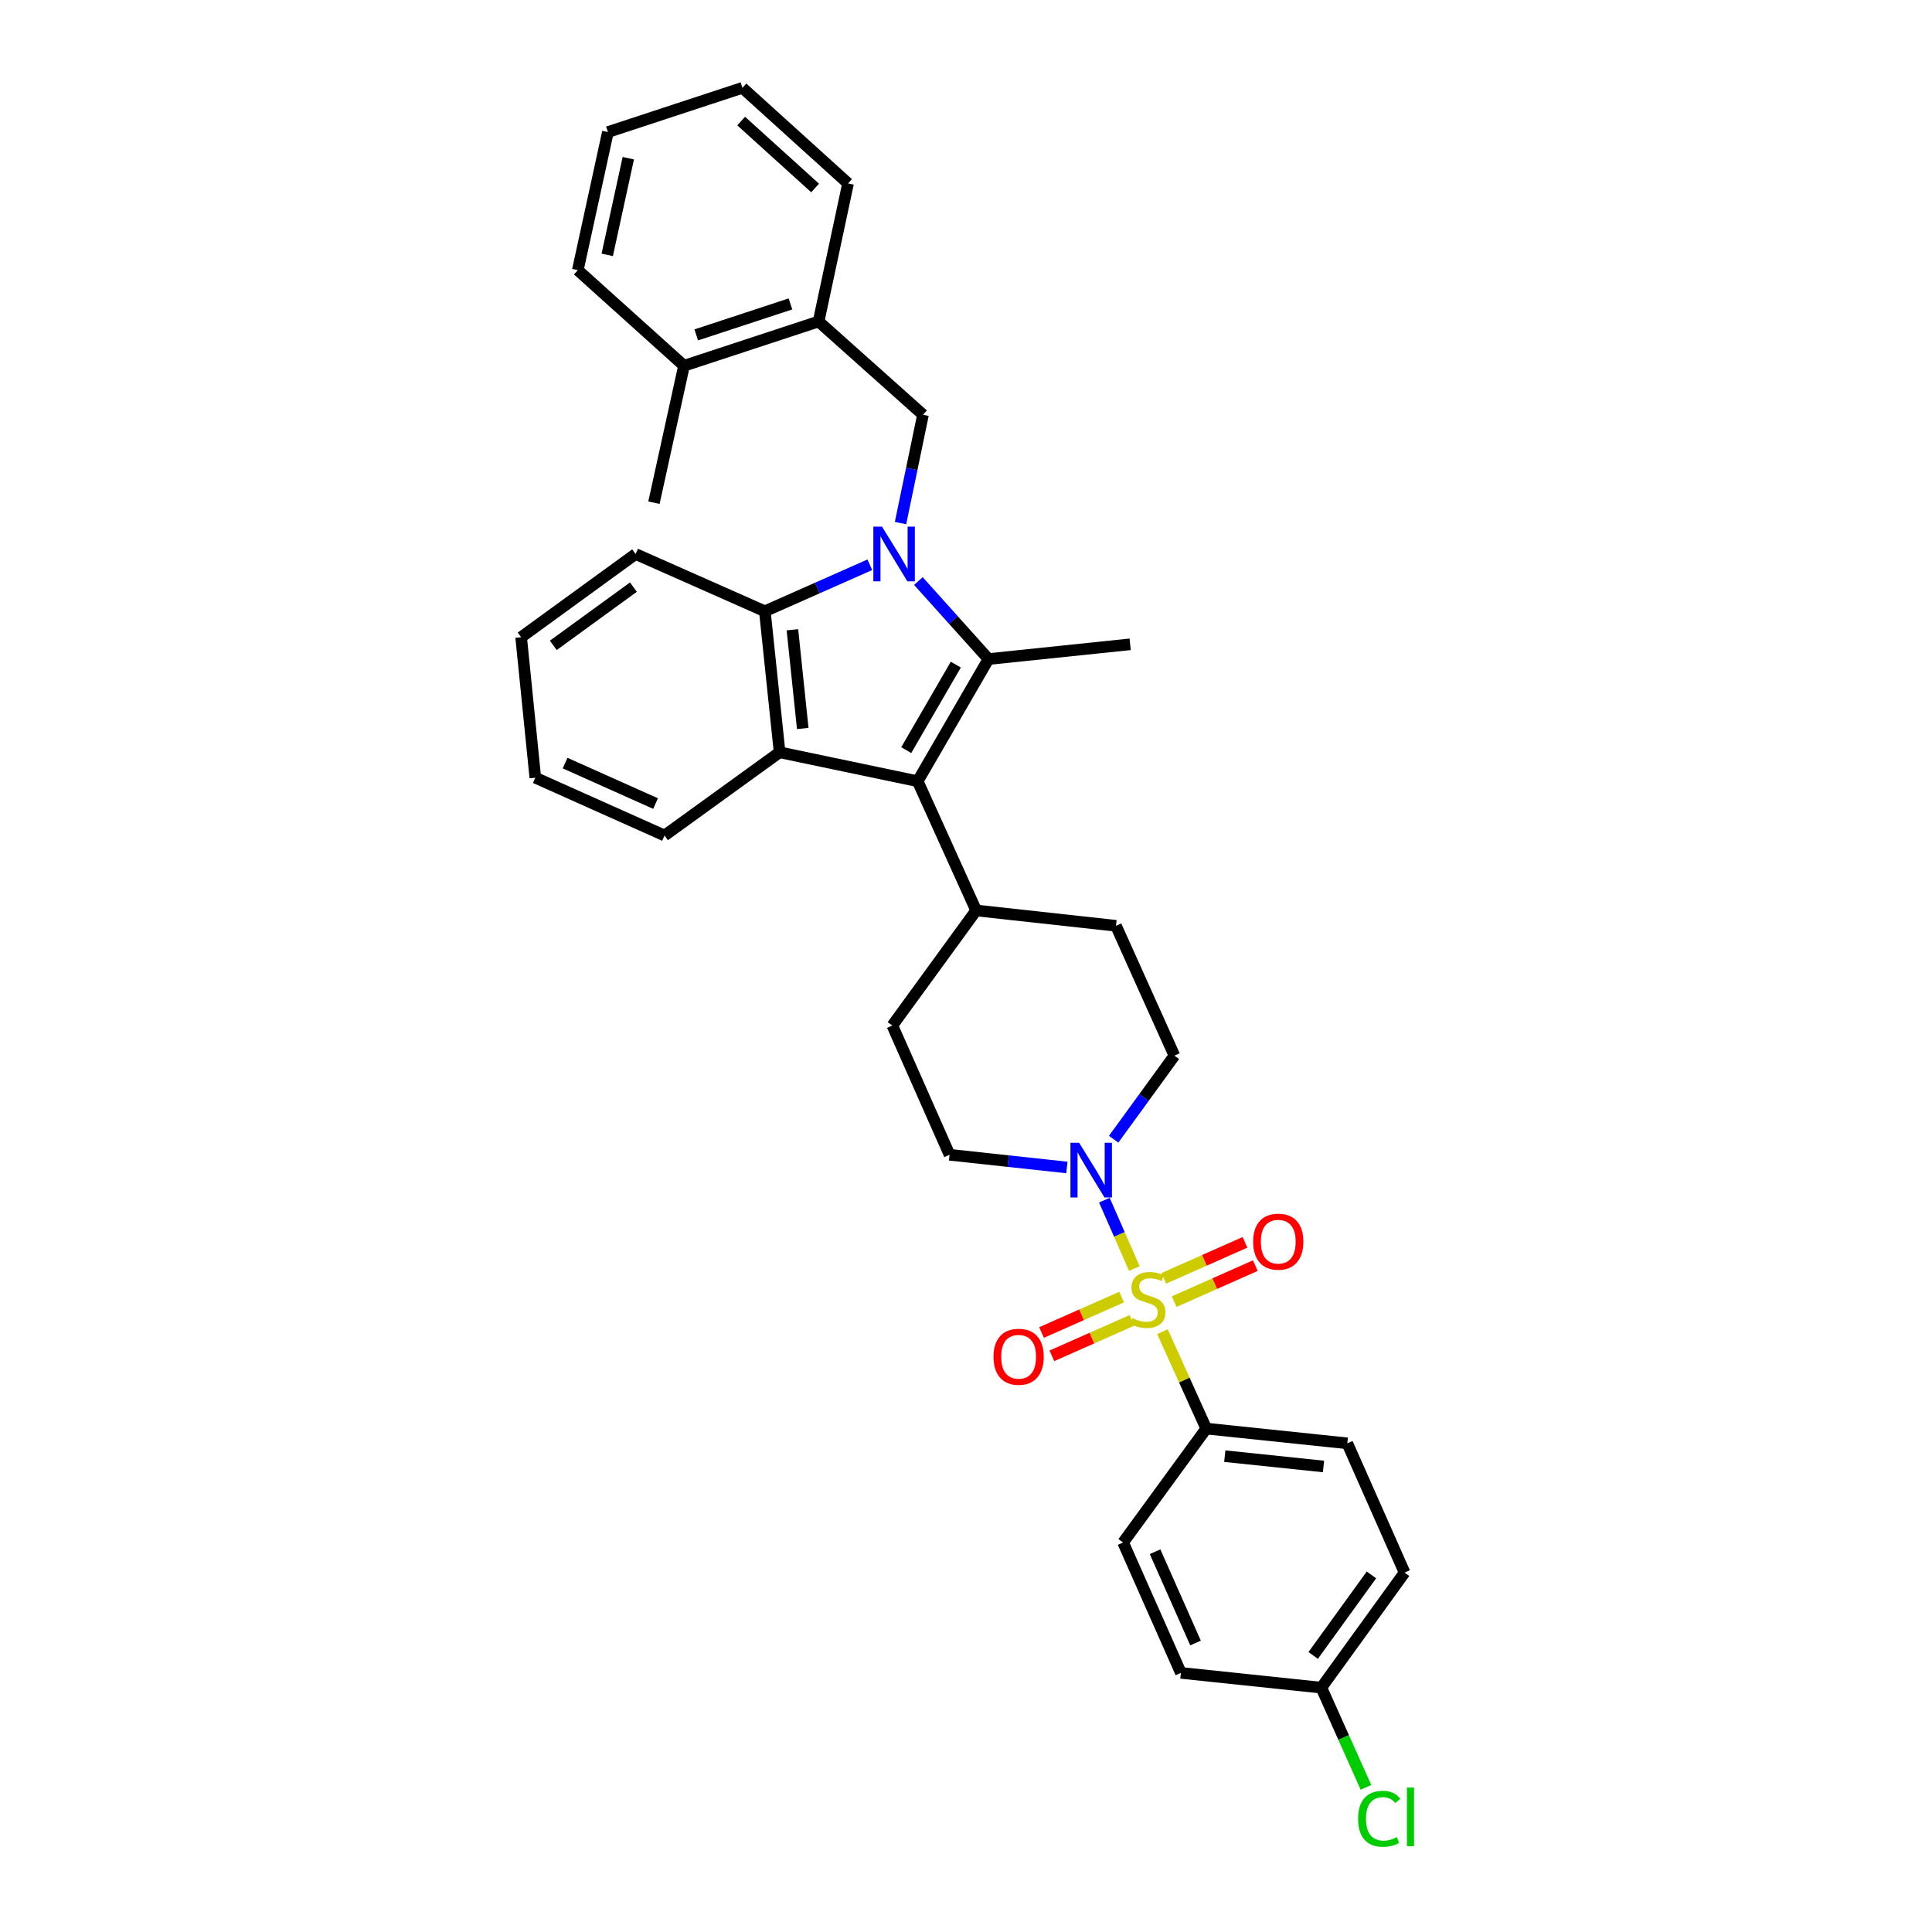 <?xml version='1.0' encoding='iso-8859-1'?>
<svg version='1.1' baseProfile='full'
              xmlns='http://www.w3.org/2000/svg'
                      xmlns:rdkit='http://www.rdkit.org/xml'
                      xmlns:xlink='http://www.w3.org/1999/xlink'
                  xml:space='preserve'
width='1000px' height='1000px' viewBox='0 0 1000 1000'>
<!-- END OF HEADER -->
<rect style='opacity:1.0;fill:#FFFFFF;stroke:none' width='1000' height='1000' x='0' y='0'> </rect>
<path class='bond-1' d='M 475.353,300.743 L 493.497,320.937' style='fill:none;fill-rule:evenodd;stroke:#0000FF;stroke-width:6px;stroke-linecap:butt;stroke-linejoin:miter;stroke-opacity:1' />
<path class='bond-1' d='M 493.497,320.937 L 511.641,341.131' style='fill:none;fill-rule:evenodd;stroke:#000000;stroke-width:6px;stroke-linecap:butt;stroke-linejoin:miter;stroke-opacity:1' />
<path class='bond-4' d='M 450.216,292.324 L 423.05,304.357' style='fill:none;fill-rule:evenodd;stroke:#0000FF;stroke-width:6px;stroke-linecap:butt;stroke-linejoin:miter;stroke-opacity:1' />
<path class='bond-4' d='M 423.05,304.357 L 395.883,316.391' style='fill:none;fill-rule:evenodd;stroke:#000000;stroke-width:6px;stroke-linecap:butt;stroke-linejoin:miter;stroke-opacity:1' />
<path class='bond-6' d='M 466.106,270.755 L 471.926,242.713' style='fill:none;fill-rule:evenodd;stroke:#0000FF;stroke-width:6px;stroke-linecap:butt;stroke-linejoin:miter;stroke-opacity:1' />
<path class='bond-6' d='M 471.926,242.713 L 477.746,214.671' style='fill:none;fill-rule:evenodd;stroke:#000000;stroke-width:6px;stroke-linecap:butt;stroke-linejoin:miter;stroke-opacity:1' />
<path class='bond-0' d='M 587.142,656.602 L 579.38,638.9' style='fill:none;fill-rule:evenodd;stroke:#CCCC00;stroke-width:6px;stroke-linecap:butt;stroke-linejoin:miter;stroke-opacity:1' />
<path class='bond-0' d='M 579.38,638.9 L 571.618,621.197' style='fill:none;fill-rule:evenodd;stroke:#0000FF;stroke-width:6px;stroke-linecap:butt;stroke-linejoin:miter;stroke-opacity:1' />
<path class='bond-7' d='M 601.687,689.264 L 613.022,714.35' style='fill:none;fill-rule:evenodd;stroke:#CCCC00;stroke-width:6px;stroke-linecap:butt;stroke-linejoin:miter;stroke-opacity:1' />
<path class='bond-7' d='M 613.022,714.35 L 624.357,739.436' style='fill:none;fill-rule:evenodd;stroke:#000000;stroke-width:6px;stroke-linecap:butt;stroke-linejoin:miter;stroke-opacity:1' />
<path class='bond-8' d='M 580.554,671.348 L 559.826,680.529' style='fill:none;fill-rule:evenodd;stroke:#CCCC00;stroke-width:6px;stroke-linecap:butt;stroke-linejoin:miter;stroke-opacity:1' />
<path class='bond-8' d='M 559.826,680.529 L 539.099,689.709' style='fill:none;fill-rule:evenodd;stroke:#FF0000;stroke-width:6px;stroke-linecap:butt;stroke-linejoin:miter;stroke-opacity:1' />
<path class='bond-8' d='M 585.897,683.412 L 565.169,692.593' style='fill:none;fill-rule:evenodd;stroke:#CCCC00;stroke-width:6px;stroke-linecap:butt;stroke-linejoin:miter;stroke-opacity:1' />
<path class='bond-8' d='M 565.169,692.593 L 544.442,701.773' style='fill:none;fill-rule:evenodd;stroke:#FF0000;stroke-width:6px;stroke-linecap:butt;stroke-linejoin:miter;stroke-opacity:1' />
<path class='bond-9' d='M 607.736,673.731 L 628.744,664.41' style='fill:none;fill-rule:evenodd;stroke:#CCCC00;stroke-width:6px;stroke-linecap:butt;stroke-linejoin:miter;stroke-opacity:1' />
<path class='bond-9' d='M 628.744,664.41 L 649.752,655.09' style='fill:none;fill-rule:evenodd;stroke:#FF0000;stroke-width:6px;stroke-linecap:butt;stroke-linejoin:miter;stroke-opacity:1' />
<path class='bond-9' d='M 602.385,661.671 L 623.393,652.35' style='fill:none;fill-rule:evenodd;stroke:#CCCC00;stroke-width:6px;stroke-linecap:butt;stroke-linejoin:miter;stroke-opacity:1' />
<path class='bond-9' d='M 623.393,652.35 L 644.401,643.029' style='fill:none;fill-rule:evenodd;stroke:#FF0000;stroke-width:6px;stroke-linecap:butt;stroke-linejoin:miter;stroke-opacity:1' />
<path class='bond-2' d='M 511.641,341.131 L 474.99,404.361' style='fill:none;fill-rule:evenodd;stroke:#000000;stroke-width:6px;stroke-linecap:butt;stroke-linejoin:miter;stroke-opacity:1' />
<path class='bond-2' d='M 494.728,343.998 L 469.073,388.259' style='fill:none;fill-rule:evenodd;stroke:#000000;stroke-width:6px;stroke-linecap:butt;stroke-linejoin:miter;stroke-opacity:1' />
<path class='bond-19' d='M 511.641,341.131 L 584.964,333.493' style='fill:none;fill-rule:evenodd;stroke:#000000;stroke-width:6px;stroke-linecap:butt;stroke-linejoin:miter;stroke-opacity:1' />
<path class='bond-11' d='M 474.99,404.361 L 505.256,471.248' style='fill:none;fill-rule:evenodd;stroke:#000000;stroke-width:6px;stroke-linecap:butt;stroke-linejoin:miter;stroke-opacity:1' />
<path class='bond-33' d='M 474.99,404.361 L 403.521,389.385' style='fill:none;fill-rule:evenodd;stroke:#000000;stroke-width:6px;stroke-linecap:butt;stroke-linejoin:miter;stroke-opacity:1' />
<path class='bond-3' d='M 403.521,389.385 L 395.883,316.391' style='fill:none;fill-rule:evenodd;stroke:#000000;stroke-width:6px;stroke-linecap:butt;stroke-linejoin:miter;stroke-opacity:1' />
<path class='bond-3' d='M 415.498,377.063 L 410.152,325.967' style='fill:none;fill-rule:evenodd;stroke:#000000;stroke-width:6px;stroke-linecap:butt;stroke-linejoin:miter;stroke-opacity:1' />
<path class='bond-21' d='M 403.521,389.385 L 343.964,432.457' style='fill:none;fill-rule:evenodd;stroke:#000000;stroke-width:6px;stroke-linecap:butt;stroke-linejoin:miter;stroke-opacity:1' />
<path class='bond-25' d='M 395.883,316.391 L 328.988,286.756' style='fill:none;fill-rule:evenodd;stroke:#000000;stroke-width:6px;stroke-linecap:butt;stroke-linejoin:miter;stroke-opacity:1' />
<path class='bond-5' d='M 576.424,589.655 L 592.148,568.026' style='fill:none;fill-rule:evenodd;stroke:#0000FF;stroke-width:6px;stroke-linecap:butt;stroke-linejoin:miter;stroke-opacity:1' />
<path class='bond-5' d='M 592.148,568.026 L 607.871,546.397' style='fill:none;fill-rule:evenodd;stroke:#000000;stroke-width:6px;stroke-linecap:butt;stroke-linejoin:miter;stroke-opacity:1' />
<path class='bond-36' d='M 552.216,604.284 L 521.853,600.996' style='fill:none;fill-rule:evenodd;stroke:#0000FF;stroke-width:6px;stroke-linecap:butt;stroke-linejoin:miter;stroke-opacity:1' />
<path class='bond-36' d='M 521.853,600.996 L 491.49,597.708' style='fill:none;fill-rule:evenodd;stroke:#000000;stroke-width:6px;stroke-linecap:butt;stroke-linejoin:miter;stroke-opacity:1' />
<path class='bond-10' d='M 477.746,214.671 L 423.701,166.409' style='fill:none;fill-rule:evenodd;stroke:#000000;stroke-width:6px;stroke-linecap:butt;stroke-linejoin:miter;stroke-opacity:1' />
<path class='bond-17' d='M 624.357,739.436 L 697.365,747.067' style='fill:none;fill-rule:evenodd;stroke:#000000;stroke-width:6px;stroke-linecap:butt;stroke-linejoin:miter;stroke-opacity:1' />
<path class='bond-17' d='M 633.936,753.704 L 685.042,759.045' style='fill:none;fill-rule:evenodd;stroke:#000000;stroke-width:6px;stroke-linecap:butt;stroke-linejoin:miter;stroke-opacity:1' />
<path class='bond-18' d='M 624.357,739.436 L 581.314,798.393' style='fill:none;fill-rule:evenodd;stroke:#000000;stroke-width:6px;stroke-linecap:butt;stroke-linejoin:miter;stroke-opacity:1' />
<path class='bond-14' d='M 423.701,166.409 L 354.043,189.316' style='fill:none;fill-rule:evenodd;stroke:#000000;stroke-width:6px;stroke-linecap:butt;stroke-linejoin:miter;stroke-opacity:1' />
<path class='bond-14' d='M 409.131,157.311 L 360.37,173.346' style='fill:none;fill-rule:evenodd;stroke:#000000;stroke-width:6px;stroke-linecap:butt;stroke-linejoin:miter;stroke-opacity:1' />
<path class='bond-26' d='M 423.701,166.409 L 438.955,94.94' style='fill:none;fill-rule:evenodd;stroke:#000000;stroke-width:6px;stroke-linecap:butt;stroke-linejoin:miter;stroke-opacity:1' />
<path class='bond-15' d='M 505.256,471.248 L 461.877,530.82' style='fill:none;fill-rule:evenodd;stroke:#000000;stroke-width:6px;stroke-linecap:butt;stroke-linejoin:miter;stroke-opacity:1' />
<path class='bond-16' d='M 505.256,471.248 L 577.634,479.194' style='fill:none;fill-rule:evenodd;stroke:#000000;stroke-width:6px;stroke-linecap:butt;stroke-linejoin:miter;stroke-opacity:1' />
<path class='bond-12' d='M 607.871,546.397 L 577.634,479.194' style='fill:none;fill-rule:evenodd;stroke:#000000;stroke-width:6px;stroke-linecap:butt;stroke-linejoin:miter;stroke-opacity:1' />
<path class='bond-13' d='M 491.49,597.708 L 461.877,530.82' style='fill:none;fill-rule:evenodd;stroke:#000000;stroke-width:6px;stroke-linecap:butt;stroke-linejoin:miter;stroke-opacity:1' />
<path class='bond-27' d='M 354.043,189.316 L 338.481,260.191' style='fill:none;fill-rule:evenodd;stroke:#000000;stroke-width:6px;stroke-linecap:butt;stroke-linejoin:miter;stroke-opacity:1' />
<path class='bond-28' d='M 354.043,189.316 L 299.074,139.83' style='fill:none;fill-rule:evenodd;stroke:#000000;stroke-width:6px;stroke-linecap:butt;stroke-linejoin:miter;stroke-opacity:1' />
<path class='bond-23' d='M 697.365,747.067 L 727.008,813.969' style='fill:none;fill-rule:evenodd;stroke:#000000;stroke-width:6px;stroke-linecap:butt;stroke-linejoin:miter;stroke-opacity:1' />
<path class='bond-22' d='M 581.314,798.393 L 611.236,865.889' style='fill:none;fill-rule:evenodd;stroke:#000000;stroke-width:6px;stroke-linecap:butt;stroke-linejoin:miter;stroke-opacity:1' />
<path class='bond-22' d='M 597.864,803.17 L 618.81,850.417' style='fill:none;fill-rule:evenodd;stroke:#000000;stroke-width:6px;stroke-linecap:butt;stroke-linejoin:miter;stroke-opacity:1' />
<path class='bond-20' d='M 683.929,873.527 L 611.236,865.889' style='fill:none;fill-rule:evenodd;stroke:#000000;stroke-width:6px;stroke-linecap:butt;stroke-linejoin:miter;stroke-opacity:1' />
<path class='bond-24' d='M 683.929,873.527 L 695.475,899.328' style='fill:none;fill-rule:evenodd;stroke:#000000;stroke-width:6px;stroke-linecap:butt;stroke-linejoin:miter;stroke-opacity:1' />
<path class='bond-24' d='M 695.475,899.328 L 707.022,925.129' style='fill:none;fill-rule:evenodd;stroke:#00CC00;stroke-width:6px;stroke-linecap:butt;stroke-linejoin:miter;stroke-opacity:1' />
<path class='bond-37' d='M 683.929,873.527 L 727.008,813.969' style='fill:none;fill-rule:evenodd;stroke:#000000;stroke-width:6px;stroke-linecap:butt;stroke-linejoin:miter;stroke-opacity:1' />
<path class='bond-37' d='M 679.7,856.86 L 709.855,815.17' style='fill:none;fill-rule:evenodd;stroke:#000000;stroke-width:6px;stroke-linecap:butt;stroke-linejoin:miter;stroke-opacity:1' />
<path class='bond-34' d='M 343.964,432.457 L 277.076,402.535' style='fill:none;fill-rule:evenodd;stroke:#000000;stroke-width:6px;stroke-linecap:butt;stroke-linejoin:miter;stroke-opacity:1' />
<path class='bond-34' d='M 339.319,415.925 L 292.497,394.98' style='fill:none;fill-rule:evenodd;stroke:#000000;stroke-width:6px;stroke-linecap:butt;stroke-linejoin:miter;stroke-opacity:1' />
<path class='bond-30' d='M 328.988,286.756 L 269.739,329.828' style='fill:none;fill-rule:evenodd;stroke:#000000;stroke-width:6px;stroke-linecap:butt;stroke-linejoin:miter;stroke-opacity:1' />
<path class='bond-30' d='M 327.859,303.889 L 286.385,334.039' style='fill:none;fill-rule:evenodd;stroke:#000000;stroke-width:6px;stroke-linecap:butt;stroke-linejoin:miter;stroke-opacity:1' />
<path class='bond-31' d='M 438.955,94.94 L 384.28,45.455' style='fill:none;fill-rule:evenodd;stroke:#000000;stroke-width:6px;stroke-linecap:butt;stroke-linejoin:miter;stroke-opacity:1' />
<path class='bond-31' d='M 421.9,97.3 L 383.627,62.66' style='fill:none;fill-rule:evenodd;stroke:#000000;stroke-width:6px;stroke-linecap:butt;stroke-linejoin:miter;stroke-opacity:1' />
<path class='bond-35' d='M 299.074,139.83 L 314.651,68.354' style='fill:none;fill-rule:evenodd;stroke:#000000;stroke-width:6px;stroke-linecap:butt;stroke-linejoin:miter;stroke-opacity:1' />
<path class='bond-35' d='M 314.302,131.918 L 325.206,81.885' style='fill:none;fill-rule:evenodd;stroke:#000000;stroke-width:6px;stroke-linecap:butt;stroke-linejoin:miter;stroke-opacity:1' />
<path class='bond-29' d='M 277.076,402.535 L 269.739,329.828' style='fill:none;fill-rule:evenodd;stroke:#000000;stroke-width:6px;stroke-linecap:butt;stroke-linejoin:miter;stroke-opacity:1' />
<path class='bond-32' d='M 384.28,45.455 L 314.651,68.354' style='fill:none;fill-rule:evenodd;stroke:#000000;stroke-width:6px;stroke-linecap:butt;stroke-linejoin:miter;stroke-opacity:1' />
<path  class='atom-0' d='M 456.526 272.596
L 465.806 287.596
Q 466.726 289.076, 468.206 291.756
Q 469.686 294.436, 469.766 294.596
L 469.766 272.596
L 473.526 272.596
L 473.526 300.916
L 469.646 300.916
L 459.686 284.516
Q 458.526 282.596, 457.286 280.396
Q 456.086 278.196, 455.726 277.516
L 455.726 300.916
L 452.046 300.916
L 452.046 272.596
L 456.526 272.596
' fill='#0000FF'/>
<path  class='atom-1' d='M 586.134 682.269
Q 586.454 682.389, 587.774 682.949
Q 589.094 683.509, 590.534 683.869
Q 592.014 684.189, 593.454 684.189
Q 596.134 684.189, 597.694 682.909
Q 599.254 681.589, 599.254 679.309
Q 599.254 677.749, 598.454 676.789
Q 597.694 675.829, 596.494 675.309
Q 595.294 674.789, 593.294 674.189
Q 590.774 673.429, 589.254 672.709
Q 587.774 671.989, 586.694 670.469
Q 585.654 668.949, 585.654 666.389
Q 585.654 662.829, 588.054 660.629
Q 590.494 658.429, 595.294 658.429
Q 598.574 658.429, 602.294 659.989
L 601.374 663.069
Q 597.974 661.669, 595.414 661.669
Q 592.654 661.669, 591.134 662.829
Q 589.614 663.949, 589.654 665.909
Q 589.654 667.429, 590.414 668.349
Q 591.214 669.269, 592.334 669.789
Q 593.494 670.309, 595.414 670.909
Q 597.974 671.709, 599.494 672.509
Q 601.014 673.309, 602.094 674.949
Q 603.214 676.549, 603.214 679.309
Q 603.214 683.229, 600.574 685.349
Q 597.974 687.429, 593.614 687.429
Q 591.094 687.429, 589.174 686.869
Q 587.294 686.349, 585.054 685.429
L 586.134 682.269
' fill='#CCCC00'/>
<path  class='atom-6' d='M 558.539 591.486
L 567.819 606.486
Q 568.739 607.966, 570.219 610.646
Q 571.699 613.326, 571.779 613.486
L 571.779 591.486
L 575.539 591.486
L 575.539 619.806
L 571.659 619.806
L 561.699 603.406
Q 560.539 601.486, 559.299 599.286
Q 558.099 597.086, 557.739 596.406
L 557.739 619.806
L 554.059 619.806
L 554.059 591.486
L 558.539 591.486
' fill='#0000FF'/>
<path  class='atom-9' d='M 514.24 702.257
Q 514.24 695.457, 517.6 691.657
Q 520.96 687.857, 527.24 687.857
Q 533.52 687.857, 536.88 691.657
Q 540.24 695.457, 540.24 702.257
Q 540.24 709.137, 536.84 713.057
Q 533.44 716.937, 527.24 716.937
Q 521 716.937, 517.6 713.057
Q 514.24 709.177, 514.24 702.257
M 527.24 713.737
Q 531.56 713.737, 533.88 710.857
Q 536.24 707.937, 536.24 702.257
Q 536.24 696.697, 533.88 693.897
Q 531.56 691.057, 527.24 691.057
Q 522.92 691.057, 520.56 693.857
Q 518.24 696.657, 518.24 702.257
Q 518.24 707.977, 520.56 710.857
Q 522.92 713.737, 527.24 713.737
' fill='#FF0000'/>
<path  class='atom-10' d='M 648.623 642.685
Q 648.623 635.885, 651.983 632.085
Q 655.343 628.285, 661.623 628.285
Q 667.903 628.285, 671.263 632.085
Q 674.623 635.885, 674.623 642.685
Q 674.623 649.565, 671.223 653.485
Q 667.823 657.365, 661.623 657.365
Q 655.383 657.365, 651.983 653.485
Q 648.623 649.605, 648.623 642.685
M 661.623 654.165
Q 665.943 654.165, 668.263 651.285
Q 670.623 648.365, 670.623 642.685
Q 670.623 637.125, 668.263 634.325
Q 665.943 631.485, 661.623 631.485
Q 657.303 631.485, 654.943 634.285
Q 652.623 637.085, 652.623 642.685
Q 652.623 648.405, 654.943 651.285
Q 657.303 654.165, 661.623 654.165
' fill='#FF0000'/>
<path  class='atom-25' d='M 702.945 941.402
Q 702.945 934.362, 706.225 930.682
Q 709.545 926.962, 715.825 926.962
Q 721.665 926.962, 724.785 931.082
L 722.145 933.242
Q 719.865 930.242, 715.825 930.242
Q 711.545 930.242, 709.265 933.122
Q 707.025 935.962, 707.025 941.402
Q 707.025 947.002, 709.345 949.882
Q 711.705 952.762, 716.265 952.762
Q 719.385 952.762, 723.025 950.882
L 724.145 953.882
Q 722.665 954.842, 720.425 955.402
Q 718.185 955.962, 715.705 955.962
Q 709.545 955.962, 706.225 952.202
Q 702.945 948.442, 702.945 941.402
' fill='#00CC00'/>
<path  class='atom-25' d='M 728.225 925.242
L 731.905 925.242
L 731.905 955.602
L 728.225 955.602
L 728.225 925.242
' fill='#00CC00'/>
</svg>

